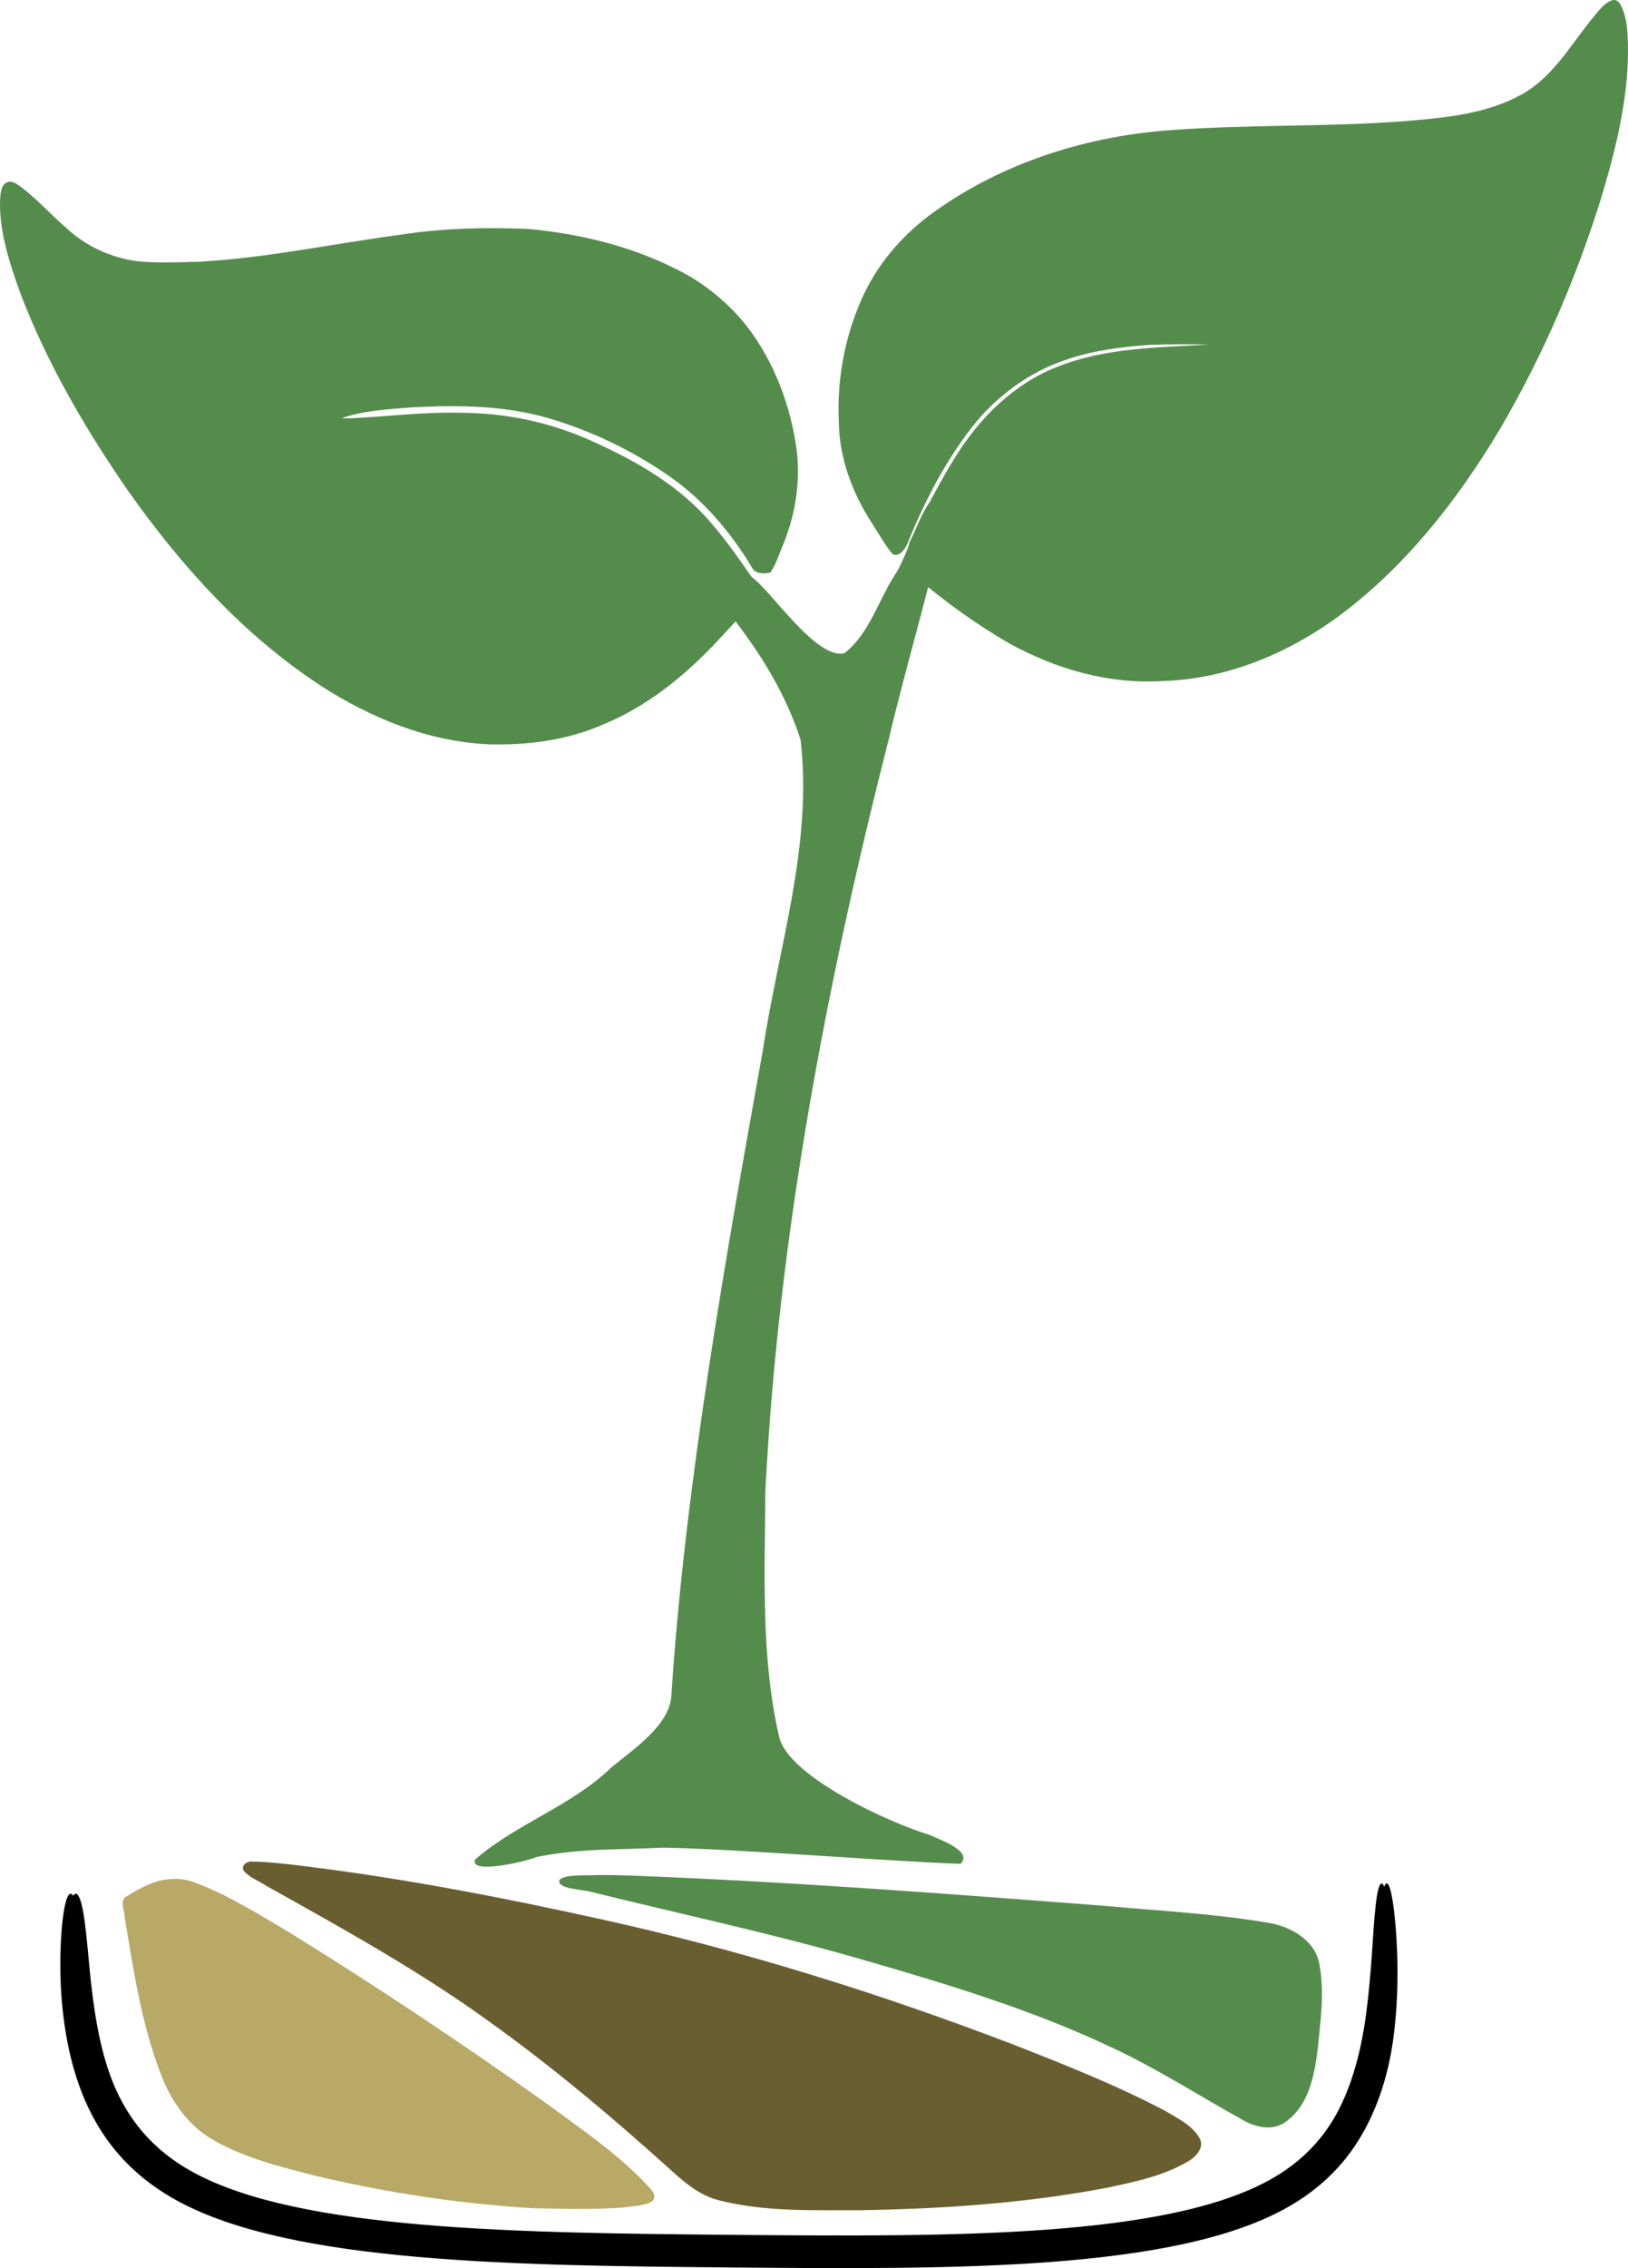 <?xml version="1.0" encoding="UTF-8" standalone="no"?>
<svg
   xmlns:dc="http://purl.org/dc/elements/1.1/"
   xmlns:cc="http://creativecommons.org/ns#"
   xmlns:rdf="http://www.w3.org/1999/02/22-rdf-syntax-ns#"
   xmlns:svg="http://www.w3.org/2000/svg"
   xmlns="http://www.w3.org/2000/svg"
   xmlns:sodipodi="http://sodipodi.sourceforge.net/DTD/sodipodi-0.dtd"
   xmlns:inkscape="http://www.inkscape.org/namespaces/inkscape"
   width="117.868mm"
   height="164.127mm"
   viewBox="0 0 117.868 164.127"
   version="1.1"
   id="svg8"
   inkscape:version="1.0.1 (3bc2e813f5, 2020-09-07)"
   sodipodi:docname="Logo No Outline.svg">
  <defs
     id="defs2">
    <inkscape:path-effect
       effect="taper_stroke"
       id="path-effect915"
       is_visible="true"
       lpeversion="1"
       stroke_width="1.2"
       attach_start="0.5"
       end_offset="0.8"
       smoothing="1.2"
       jointype="round"
       miter_limit="95.8" />
    <inkscape:path-effect
       effect="bspline"
       id="path-effect913"
       is_visible="true"
       lpeversion="1"
       weight="33.333"
       steps="2"
       helper_size="0"
       apply_no_weight="true"
       apply_with_weight="true"
       only_selected="false" />
    <inkscape:path-effect
       effect="taper_stroke"
       id="path-effect909"
       is_visible="true"
       lpeversion="1"
       stroke_width="1.239"
       attach_start="0.5"
       end_offset="0.8"
       smoothing="1.2"
       jointype="round"
       miter_limit="95.8" />
    <inkscape:path-effect
       effect="bspline"
       id="path-effect907"
       is_visible="true"
       lpeversion="1"
       weight="33.333"
       steps="2"
       helper_size="0"
       apply_no_weight="true"
       apply_with_weight="true"
       only_selected="false" />
    <inkscape:path-effect
       effect="taper_stroke"
       id="path-effect886"
       is_visible="true"
       lpeversion="1"
       stroke_width="0.972"
       attach_start="0.5"
       end_offset="0.8"
       smoothing="1.2"
       jointype="round"
       miter_limit="95.8" />
    <inkscape:path-effect
       effect="taper_stroke"
       id="path-effect884"
       is_visible="true"
       lpeversion="1"
       stroke_width="1.314"
       attach_start="0.5"
       end_offset="0.8"
       smoothing="1.2"
       jointype="round"
       miter_limit="95.8" />
    <inkscape:path-effect
       effect="bspline"
       id="path-effect882"
       is_visible="true"
       lpeversion="1"
       weight="33.333"
       steps="2"
       helper_size="0"
       apply_no_weight="true"
       apply_with_weight="true"
       only_selected="false" />
    <inkscape:path-effect
       effect="bspline"
       id="path-effect878"
       is_visible="true"
       lpeversion="1"
       weight="33.333"
       steps="2"
       helper_size="0"
       apply_no_weight="true"
       apply_with_weight="true"
       only_selected="false" />
    <inkscape:path-effect
       effect="taper_stroke"
       id="path-effect874"
       is_visible="true"
       lpeversion="1"
       stroke_width="1.46"
       attach_start="0"
       end_offset="0"
       smoothing="1.4"
       jointype="round"
       miter_limit="95.8" />
    <inkscape:path-effect
       effect="bspline"
       id="path-effect872"
       is_visible="true"
       lpeversion="1"
       weight="33.333"
       steps="2"
       helper_size="0"
       apply_no_weight="true"
       apply_with_weight="true"
       only_selected="false" />
    <inkscape:path-effect
       effect="taper_stroke"
       id="path-effect866"
       is_visible="true"
       lpeversion="1"
       stroke_width="1.46"
       attach_start="0"
       end_offset="0"
       smoothing="1.2"
       jointype="round"
       miter_limit="95.8" />
    <inkscape:path-effect
       effect="bspline"
       id="path-effect864"
       is_visible="true"
       lpeversion="1"
       weight="33.333"
       steps="2"
       helper_size="0"
       apply_no_weight="true"
       apply_with_weight="true"
       only_selected="false" />
    <inkscape:path-effect
       effect="taper_stroke"
       id="path-effect858"
       is_visible="true"
       lpeversion="1"
       stroke_width="1.46"
       attach_start="0"
       end_offset="0"
       smoothing="1.2"
       jointype="round"
       miter_limit="95.8" />
    <inkscape:path-effect
       effect="bspline"
       id="path-effect856"
       is_visible="true"
       lpeversion="1"
       weight="33.333"
       steps="2"
       helper_size="0"
       apply_no_weight="true"
       apply_with_weight="true"
       only_selected="false" />
    <inkscape:path-effect
       effect="taper_stroke"
       id="path-effect844"
       is_visible="true"
       lpeversion="1"
       stroke_width="1.46"
       attach_start="0"
       end_offset="0"
       smoothing="1.2"
       jointype="bevel"
       miter_limit="95.8" />
    <inkscape:path-effect
       effect="bspline"
       id="path-effect842"
       is_visible="true"
       lpeversion="1"
       weight="33.333"
       steps="2"
       helper_size="0"
       apply_no_weight="true"
       apply_with_weight="true"
       only_selected="false" />
    <inkscape:path-effect
       effect="taper_stroke"
       id="path-effect837"
       is_visible="true"
       lpeversion="1"
       stroke_width="2.36"
       attach_start="0.5"
       end_offset="0.8"
       smoothing="1.2"
       jointype="round"
       miter_limit="95.8" />
    <inkscape:path-effect
       effect="bspline"
       id="path-effect835"
       is_visible="true"
       lpeversion="1"
       weight="33.333"
       steps="2"
       helper_size="0"
       apply_no_weight="true"
       apply_with_weight="true"
       only_selected="false" />
  </defs>
  <sodipodi:namedview
     id="base"
     pagecolor="#ffffff"
     bordercolor="#666666"
     borderopacity="1.0"
     inkscape:pageopacity="0.0"
     inkscape:pageshadow="2"
     inkscape:zoom="0.98994949"
     inkscape:cx="-48.941364"
     inkscape:cy="202.81101"
     inkscape:document-units="mm"
     inkscape:current-layer="layer3"
     inkscape:document-rotation="0"
     showgrid="false"
     inkscape:window-width="2560"
     inkscape:window-height="1369"
     inkscape:window-x="2552"
     inkscape:window-y="208"
     inkscape:window-maximized="1"
     fit-margin-top="0"
     fit-margin-left="0"
     fit-margin-right="0"
     fit-margin-bottom="0" />
  <g
     inkscape:label="Layer 1"
     inkscape:groupmode="layer"
     id="layer1"
     transform="translate(-48.869,-65.569)">
    <path
       style="fill:#000000;fill-rule:nonzero;stroke:none;stroke-width:0.7;stroke-linecap:round;stroke-linejoin:miter;stroke-miterlimit:4;stroke-dasharray:none;stroke-opacity:1"
       d="m 56.431,214.453 c -0.807,-2.846 -1.064,-6.323 -1.189,-7.635 -0.178,-1.856 -0.301,-2.794 -0.471,-3.46 -0.309,-1.208 -0.597,-0.6 -0.597,-0.6 0,0 -0.301,-0.602 -0.585,0.611 -0.13,0.556 -0.299,1.722 -0.343,3.518 -0.038,1.547 -0.02,4.796 0.912,8.199 1.108,3.978 3.28,7.434 7.633,9.784 8.282,4.471 24.462,4.645 40.304,4.782 15.842,0.137 31.903,0.242 40.02,-4.371 1.691,-0.961 3.043,-2.119 4.131,-3.454 2.539,-3.166 3.307,-6.946 3.574,-9.336 0,0 0,0 0,0 0.358,-3.085 0.213,-5.902 0.114,-7.227 -0.117,-1.556 -0.276,-2.482 -0.397,-2.921 -0.255,-0.931 -0.451,-0.236 -0.451,-0.236 0,0 -0.217,-0.69 -0.444,0.249 -0.121,0.499 -0.219,1.317 -0.334,2.911 -0.072,1.01 -0.247,4.361 -0.661,6.924 0,0 0,0 0,0 -0.362,2.171 -1.123,5.613 -3.23,8.144 -0.894,1.096 -2.032,2.077 -3.469,2.894 -7.518,4.273 -22.994,4.2 -38.833,4.063 -15.84,-0.137 -31.484,-0.332 -39.203,-4.499 -3.649,-1.969 -5.522,-4.899 -6.48,-8.34 z"
       id="path833"
       inkscape:path-effect="#path-effect835;#path-effect837"
       inkscape:original-d="m 54.171469,202.60655 c 0.0891,8.45322 0.17818,16.90618 0.26727,25.35914 15.91275,0.1851 31.8246,0.36993 47.736501,0.5545 15.76948,0.0894 31.53807,0.17844 47.3067,0.26726 -0.13337,-8.97571 -0.267,-17.95133 -0.4009,-26.9274" />
  </g>
  <g
     inkscape:groupmode="layer"
     id="layer2"
     inkscape:label="Layer 2"
     transform="translate(-48.869,-65.569)">
    <path
       style="fill:#548c4c;fill-opacity:1;stroke:#000000;stroke-width:0;stroke-linecap:round;stroke-linejoin:round;stroke-miterlimit:4;stroke-dasharray:none;stroke-opacity:1;paint-order:normal"
       d="m 92.079,201.251 c -0.528,0.071 -2.34,-0.108 -2.709,0.374 -0.209,0.641 1.771,0.687 2.183,0.821 6.461,1.596 12.97,2.986 19.371,4.817 6.236,1.797 12.496,3.663 18.387,6.445 3.316,1.54 6.391,3.529 9.583,5.296 0.933,0.531 2.182,0.789 3.098,0.076 1.696,-1.224 2.061,-3.46 2.299,-5.396 0.187,-1.949 0.47,-3.945 0.118,-5.89 -0.252,-1.731 -1.954,-2.746 -3.537,-3.056 -3.918,-0.679 -7.901,-0.88 -11.856,-1.241 -11.442,-0.885 -22.889,-1.756 -34.358,-2.202 -0.859,-0.026 -1.719,-0.049 -2.578,-0.044 z"
       id="path929"
       sodipodi:nodetypes="cccccccccccccc" />
    <path
       style="fill:#685e30;fill-opacity:1;stroke:#000000;stroke-width:0;stroke-linecap:round;stroke-linejoin:round;stroke-miterlimit:4;stroke-dasharray:none;stroke-opacity:1;paint-order:normal"
       d="m 67.187,200.28 c -0.37,-0.063 -0.885,0.217 -0.68,0.648 0.409,0.517 1.09,0.733 1.627,1.096 5.599,3.133 11.228,6.232 16.416,10.022 4.603,3.308 8.929,6.975 13.124,10.766 0.963,0.87 2.026,1.699 3.319,1.994 3.297,0.831 6.731,0.69 10.103,0.702 5.973,-0.094 11.963,-0.501 17.84,-1.611 2.051,-0.437 4.172,-0.858 5.992,-1.95 0.547,-0.322 1.153,-0.976 0.796,-1.649 -0.548,-0.954 -1.605,-1.445 -2.515,-1.989 -3.558,-1.873 -7.307,-3.352 -11.046,-4.817 -9.72,-3.719 -19.686,-6.823 -29.855,-9.058 -7.413,-1.637 -14.883,-3.064 -22.426,-3.949 -0.896,-0.092 -1.795,-0.199 -2.697,-0.204 z"
       id="path931" />
    <path
       style="fill:#b8a966;fill-opacity:1;stroke:#000000;stroke-width:0;stroke-linecap:round;stroke-linejoin:round;stroke-miterlimit:4;stroke-dasharray:none;stroke-opacity:1;paint-order:normal"
       d="m 61.309,201.544 c -1.238,0.028 -2.354,0.684 -3.378,1.319 -0.385,0.384 -0.034,0.972 -0.034,1.442 0.632,3.822 1.214,7.698 2.605,11.334 0.722,1.91 1.939,3.699 3.733,4.743 2.254,1.319 4.823,1.951 7.33,2.602 5.249,1.251 10.607,2.068 15.994,2.383 2.14,0.041 4.287,0.105 6.423,-0.056 0.699,-0.114 1.466,-0.088 2.098,-0.437 0.422,-0.392 -0.072,-0.898 -0.361,-1.191 -2.215,-2.343 -4.91,-4.15 -7.494,-6.052 -6.014,-4.271 -12.157,-8.364 -18.432,-12.24 -2.21,-1.307 -4.404,-2.695 -6.819,-3.595 -0.53,-0.213 -1.096,-0.281 -1.664,-0.252 z"
       id="path933" />
    <path
       style="fill:#548c4c;fill-opacity:1;stroke:#000000;stroke-width:0;stroke-linecap:round;stroke-linejoin:round;stroke-miterlimit:4;stroke-dasharray:none;stroke-opacity:1;paint-order:normal"
       d="m 165.66,65.572 c -0.72,0.195 -1.119,0.92 -1.596,1.437 -1.55,1.94 -2.864,4.243 -5.126,5.45 -2.584,1.392 -5.54,1.639 -8.403,1.879 -5.789,0.44 -11.618,0.217 -17.416,0.687 -5.867,0.5 -11.687,2.377 -16.51,5.8 -2.32,1.631 -4.253,3.843 -5.386,6.456 -1.221,2.773 -1.769,5.832 -1.621,8.858 0.035,2.568 0.963,5.046 2.332,7.194 0.505,0.779 0.966,1.608 1.547,2.323 0.453,0.269 0.884,-0.302 1.059,-0.683 1.205,-2.981 2.681,-5.873 4.644,-8.423 1.741,-2.248 4.152,-4.037 6.827,-4.936 1.923,-0.668 4.045,-0.952 6.106,-1.089 1.43,-0.051 2.876,-0.052 4.303,-0.026 -3.715,0.222 -7.559,0.22 -11.062,1.639 -3.063,1.207 -5.502,3.612 -7.237,6.364 -1.241,1.969 -2.29,4.053 -3.32,6.138 -0.172,0.291 -0.227,0.68 0.065,0.912 0.295,0.545 0.108,1.191 0.298,1.75 2.12,1.813 4.399,3.453 6.816,4.848 3.323,1.822 7.119,2.926 10.931,2.706 4.739,-0.106 9.301,-2.021 13.064,-4.835 4.714,-3.542 8.409,-8.268 11.429,-13.293 3.209,-5.464 5.728,-11.331 7.561,-17.394 1.012,-3.463 1.857,-7.032 1.765,-10.664 -0.031,-0.977 -0.086,-2.034 -0.613,-2.885 -0.104,-0.142 -0.279,-0.234 -0.457,-0.214 z"
       id="path943" />
    <path
       style="fill:#548c4c;fill-opacity:1;stroke:#000000;stroke-width:0;stroke-linecap:round;stroke-linejoin:round;stroke-miterlimit:4;stroke-dasharray:none;stroke-opacity:1;paint-order:normal"
       d="m 49.51,78.725 c -0.628,0.125 -0.597,0.919 -0.64,1.421 -0.036,2.315 0.72,4.551 1.494,6.704 1.94,5.053 4.686,9.762 7.756,14.205 3.83,5.43 8.377,10.482 13.974,14.134 3.637,2.353 7.814,4.054 12.18,4.242 2.777,0.073 5.598,-0.287 8.165,-1.394 3.231,-1.309 5.99,-3.539 8.356,-6.064 1.024,-1.118 2.104,-2.202 2.992,-3.432 0.172,-0.486 -0.373,-0.793 -0.497,-1.217 -1.054,-1.527 -2.135,-3.05 -3.388,-4.423 -2.291,-2.464 -5.286,-4.129 -8.331,-5.482 -2.898,-1.297 -6.062,-1.956 -9.234,-1.98 -2.676,-0.079 -5.337,0.267 -8.005,0.394 -0.242,0.007 -0.512,0.009 -0.736,-0.002 1.632,-0.56 3.355,-0.646 5.072,-0.781 3.495,-0.19 7.04,-0.15 10.411,0.931 3.031,0.953 5.956,2.403 8.552,4.263 2.355,1.711 4.267,4.01 5.763,6.53 0.302,0.343 0.852,0.32 1.256,0.224 0.431,-0.651 0.66,-1.428 0.97,-2.147 0.922,-2.317 1.276,-4.876 0.834,-7.342 -0.527,-3.154 -1.776,-6.235 -3.819,-8.714 -1.313,-1.534 -2.917,-2.811 -4.727,-3.711 -3.344,-1.703 -7.059,-2.602 -10.783,-2.946 -3.074,-0.132 -6.164,-0.062 -9.209,0.408 -4.869,0.646 -9.704,1.689 -14.589,1.96 -1.5,0.043 -3.027,0.11 -4.521,-0.033 -1.899,-0.257 -3.727,-1.082 -5.138,-2.408 -1.225,-1.041 -2.273,-2.3 -3.615,-3.197 -0.165,-0.092 -0.351,-0.167 -0.544,-0.145 z"
       id="path945" />
    <path
       style="fill:#548c4c;fill-opacity:1;stroke:#000000;stroke-width:0;stroke-linecap:round;stroke-linejoin:round;stroke-miterlimit:4;stroke-dasharray:none;stroke-opacity:1;paint-order:normal"
       d="m 116.914,101.158 c -1.406,0.86 -2.312,4.643 -3.226,5.961 -1.22,1.875 -1.876,4.312 -3.68,5.716 -2.04,0.497 -5.296,-4.521 -6.718,-5.511 -2.351,-2.058 -8.229,-4.894 -11.07,-6.26 -1.265,0.173 5.697,4.607 6.158,5.071 3.493,3.782 6.835,7.972 8.451,12.95 0.898,7.631 -1.613,15.057 -2.735,22.525 -2.685,14.909 -5.612,31.367 -6.605,46.482 -0.02,2.229 -2.594,3.934 -4.351,5.367 -2.876,2.802 -6.87,4.061 -9.879,6.676 -0.396,1.137 3.894,0.078 4.491,-0.196 3.231,-0.637 5.779,-0.496 9.06,-0.669 4.995,0.064 16.629,1.011 21.6,1.17 0.966,-0.927 -1.63,-1.79 -2.258,-2.101 -2.735,-0.802 -10.281,-4.207 -10.88,-7.128 -1.329,-5.749 -1.021,-11.792 -0.992,-17.69 0.931,-18.466 4.408,-36.702 8.969,-54.599 1.203,-5.14 3.659,-13.404 4.646,-18.576 -0.026,-0.271 -0.689,0.776 -0.98,0.813 z"
       id="path947"
       sodipodi:nodetypes="cccccccccccccccccccc" />
  </g>
  <g
     inkscape:groupmode="layer"
     id="layer3"
     inkscape:label="Layer 3"
     transform="translate(-48.869,-65.569)" />
</svg>
